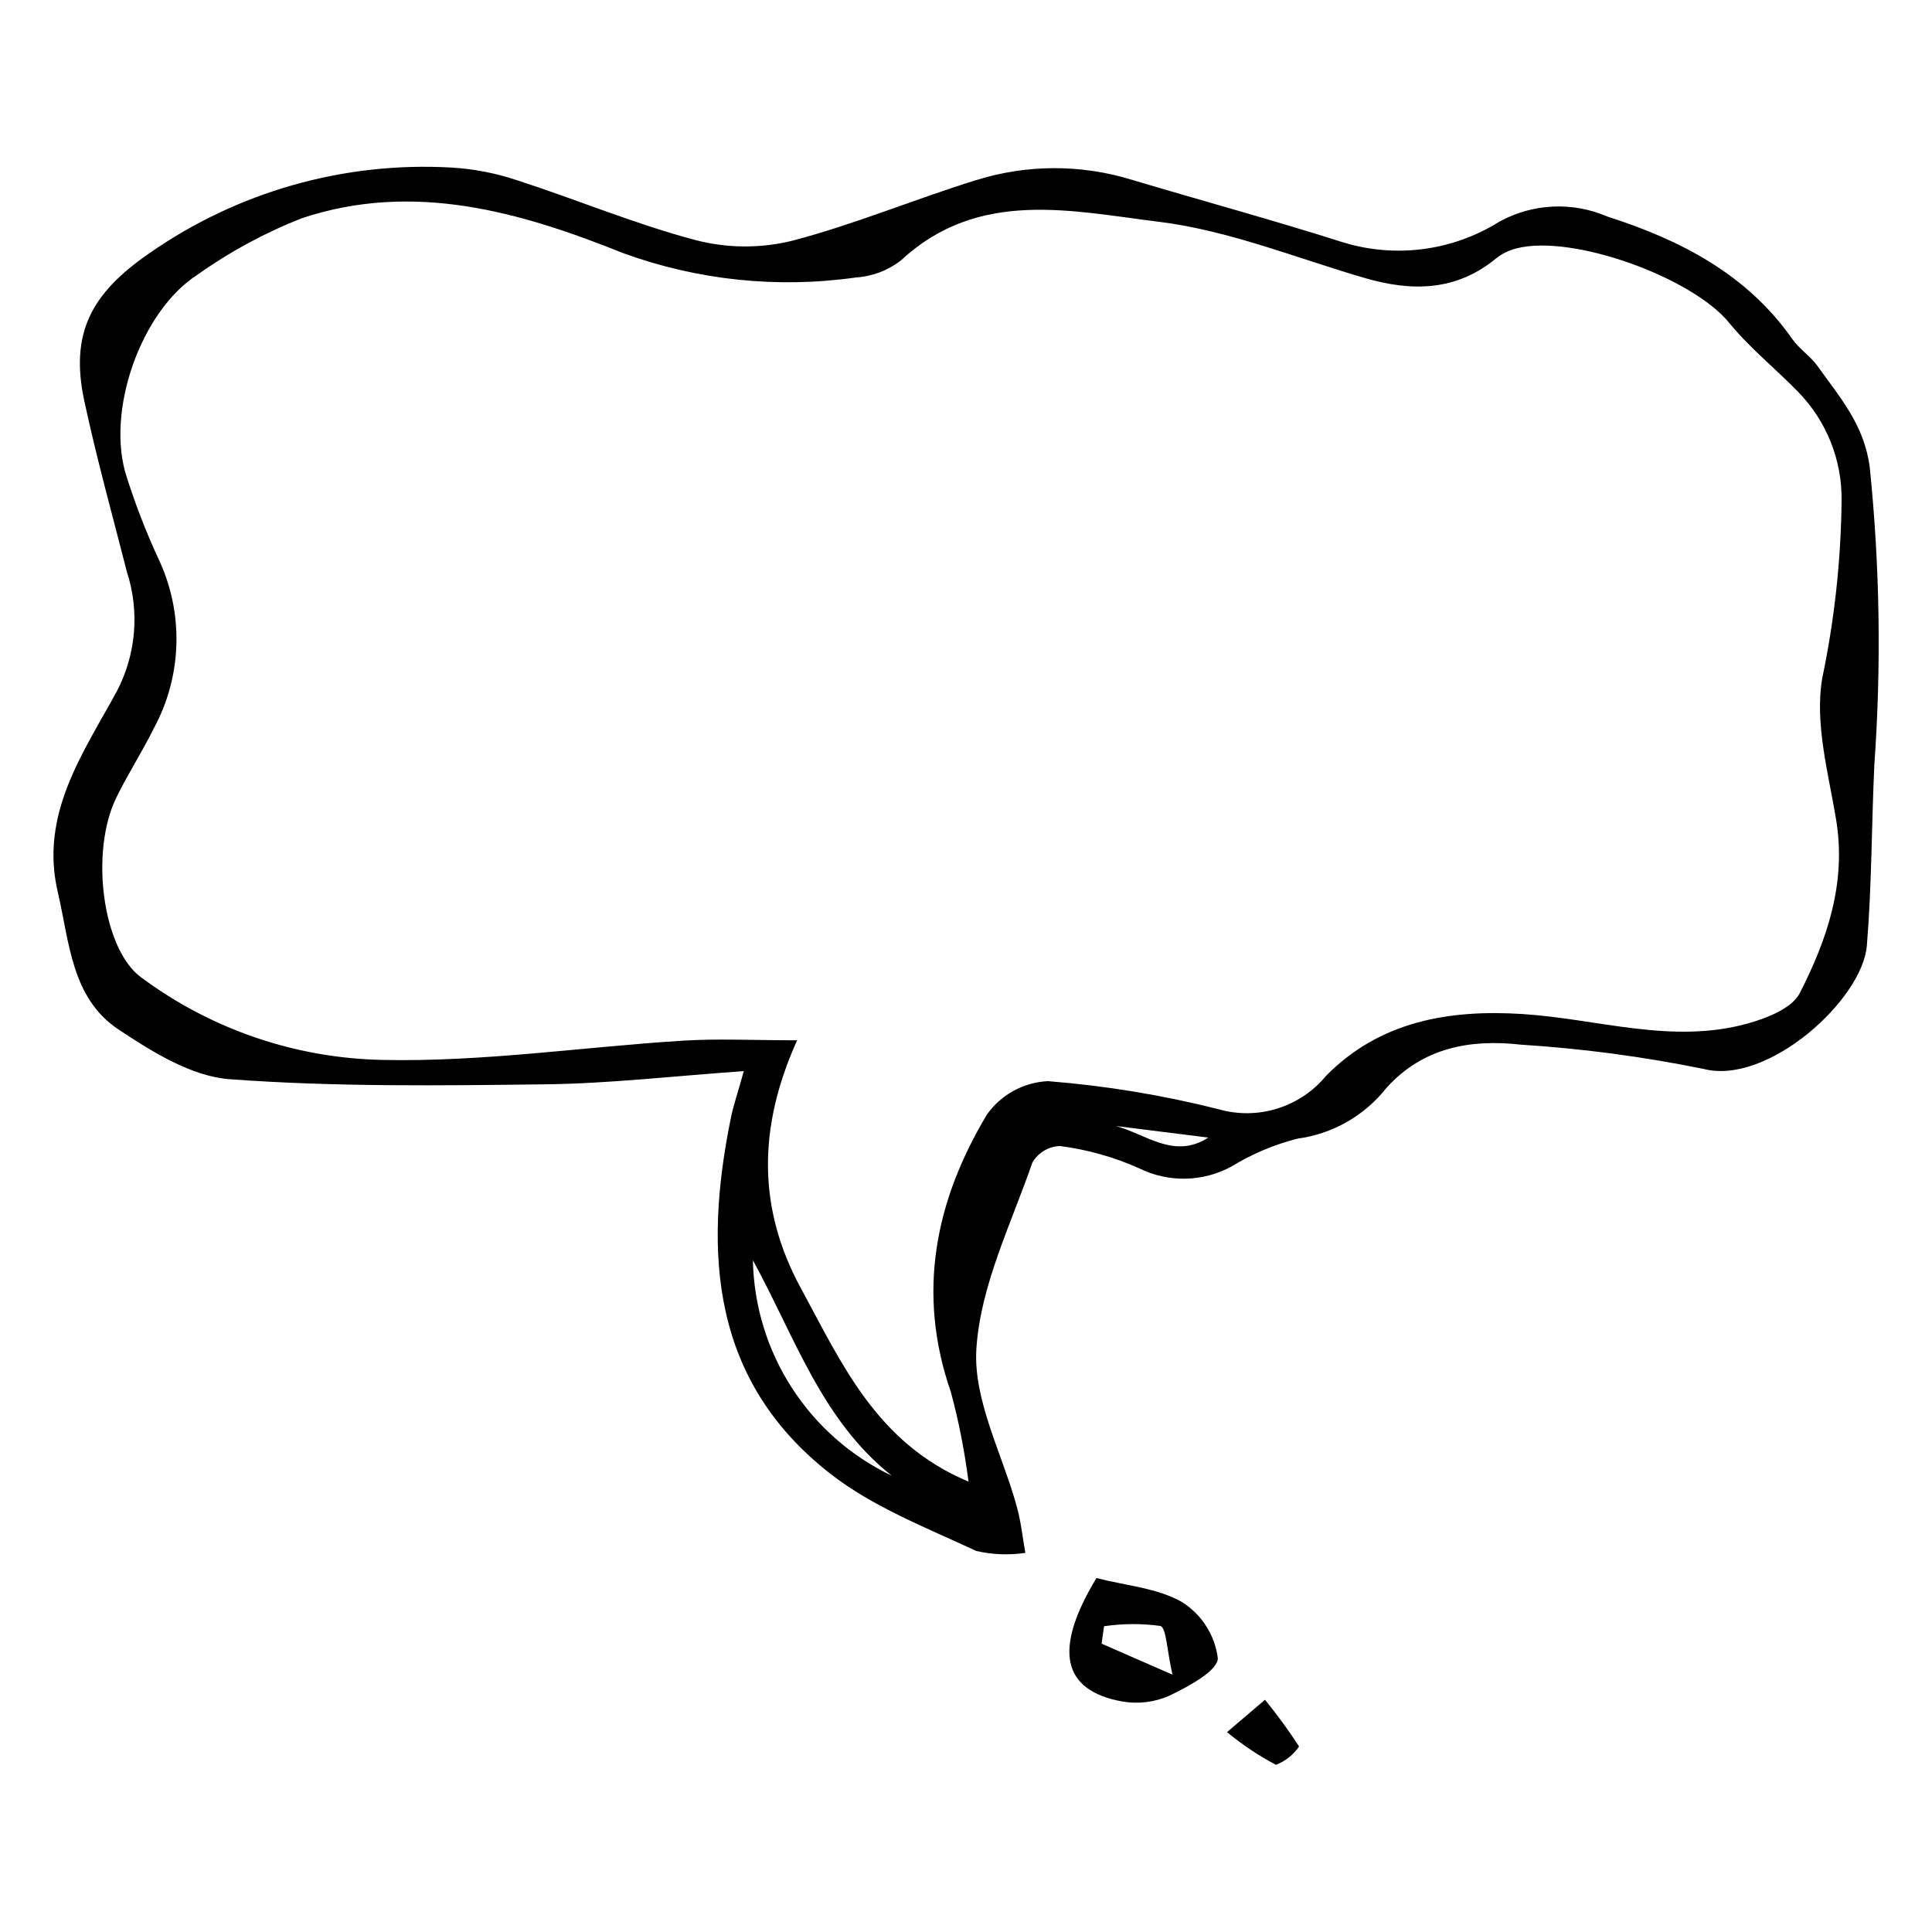 <?xml version="1.0" encoding="UTF-8"?>
<!-- Uploaded to: ICON Repo, www.svgrepo.com, Generator: ICON Repo Mixer Tools -->
<svg fill="#000000" width="800px" height="800px" version="1.1" viewBox="144 144 512 512" xmlns="http://www.w3.org/2000/svg">
 <g>
  <path d="m341.11 427.86c-18.734 1.312-35.559 3.285-52.406 3.492-27.961 0.348-56.02 0.707-83.855-1.352-10.133-0.75-20.508-7.254-29.426-13.164-12.539-8.316-13.008-23.191-16.105-36.398-4.852-20.684 6.668-36.762 15.609-53.176 5.144-9.77 6.117-21.207 2.703-31.707-3.848-15.082-8.027-30.098-11.289-45.305-3.836-17.895 1.766-28.441 17.137-39.066h0.004c23.406-16.375 51.641-24.398 80.16-22.781 5.945 0.348 11.82 1.488 17.465 3.391 15.809 5.121 31.227 11.598 47.25 15.84h0.004c8.312 2.16 17.031 2.234 25.379 0.215 16.602-4.312 32.555-11.055 48.984-16.121 13.379-4.18 27.707-4.223 41.109-0.117 18.715 5.59 37.57 10.715 56.176 16.637 13.922 4.238 28.992 2.231 41.32-5.496 8.809-4.852 19.363-5.359 28.598-1.379 19.246 6.164 36.969 15.191 49.066 32.5 1.852 2.652 4.82 4.519 6.695 7.16 5.859 8.254 12.375 15.512 13.82 26.863v-0.004c2.68 26.195 3.086 52.57 1.207 78.836-0.734 15.953-0.676 31.961-1.977 47.863-1.176 14.379-26.27 37.051-43.227 32.695h0.004c-15.98-3.258-32.168-5.41-48.441-6.441-13.512-1.523-26.027 0.793-35.637 11.441h-0.004c-5.809 7.387-14.27 12.219-23.586 13.465-6.141 1.559-12.012 4.035-17.418 7.34-7.621 4.184-16.805 4.371-24.594 0.5-6.66-2.977-13.723-4.957-20.961-5.887-3.016 0.117-5.766 1.766-7.281 4.379-5.641 16.305-13.781 32.637-14.844 49.355-0.871 13.746 6.977 28.023 10.785 42.109 1.055 3.906 1.48 7.981 2.195 11.977h0.004c-4.336 0.652-8.758 0.477-13.027-0.508-13.234-6.18-27.352-11.629-38.691-20.484-31.422-24.531-33.66-58.355-26.324-94.297 0.648-3.191 1.723-6.297 3.418-12.375zm59.551 108.78c-1.012-8.016-2.574-15.953-4.676-23.758-9.133-26.27-4.129-50.727 9.609-73.586 3.746-5.231 9.672-8.461 16.098-8.781 15.246 1.203 30.359 3.688 45.188 7.426 5.09 1.469 10.496 1.422 15.555-0.141 5.062-1.559 9.555-4.562 12.934-8.641 14.273-14.555 32.719-17.688 52.246-16.422 19.82 1.285 39.48 8.066 59.461 2.523 5.098-1.414 11.805-4.016 13.875-8.066 7.277-14.227 12.41-29.27 9.633-45.996-2.055-12.426-5.719-25.523-3.672-37.469 3.238-15.461 4.957-31.203 5.129-46.996 0.156-10.773-3.984-21.164-11.508-28.871-6.023-6.203-12.891-11.684-18.32-18.352-9.719-11.93-41.426-23.547-56.34-19.684-1.949 0.484-3.769 1.375-5.348 2.617-10.629 8.777-22.398 8.867-34.91 5.215-18.121-5.285-36.031-12.617-54.547-14.891-23.082-2.832-47.766-8.824-68.262 10.203l-0.004 0.004c-3.43 2.688-7.59 4.273-11.938 4.551-20.758 2.961-41.922 0.762-61.625-6.41-27.512-11.051-55.648-19.09-85.184-9.309-9.797 3.836-19.086 8.859-27.66 14.953-15.184 9.699-24.422 36.453-18.859 53.516v0.004c2.316 7.309 5.082 14.469 8.281 21.438 6.941 14.367 6.562 31.191-1.016 45.227-3.09 6.273-6.934 12.176-9.988 18.465-7.047 14.504-3.594 40.043 6.5 47.535 18.547 13.824 40.953 21.496 64.082 21.945 26.484 0.574 53.051-3.441 79.605-5.106 9.207-0.578 18.48-0.094 30.246-0.094-10.543 23.328-10.387 44.781 1.004 65.719 10.797 19.848 19.977 40.996 44.41 51.23zm-20.352-1.578c-18.59-14.719-25.688-36.84-36.781-57.082v0.004c0.234 11.988 3.797 23.68 10.293 33.758 6.496 10.082 15.668 18.156 26.488 23.324zm59.449-92.656c8.004 2.211 15.477 8.879 24.445 3.066z"/>
  <path d="m434.57 562.2c7.848 2.031 16.23 2.629 22.766 6.418 5.172 3.297 8.613 8.719 9.398 14.801 0.043 3.34-7.797 7.527-12.781 9.938h-0.004c-3.949 1.758-8.332 2.297-12.594 1.547-15.836-2.891-18.336-13.609-6.785-32.703zm2.016 12.77-0.652 4.617c5.121 2.242 10.246 4.481 18.781 8.215-1.473-6.375-1.609-12.488-3.227-12.91-4.945-0.672-9.961-0.648-14.902 0.078z"/>
  <path d="m469.17 603.03c4.586-3.906 7.324-6.242 10.066-8.574 3.234 3.953 6.25 8.086 9.031 12.375-1.5 2.207-3.637 3.906-6.125 4.863-4.609-2.438-8.957-5.34-12.973-8.664z"/>
 </g>
</svg>